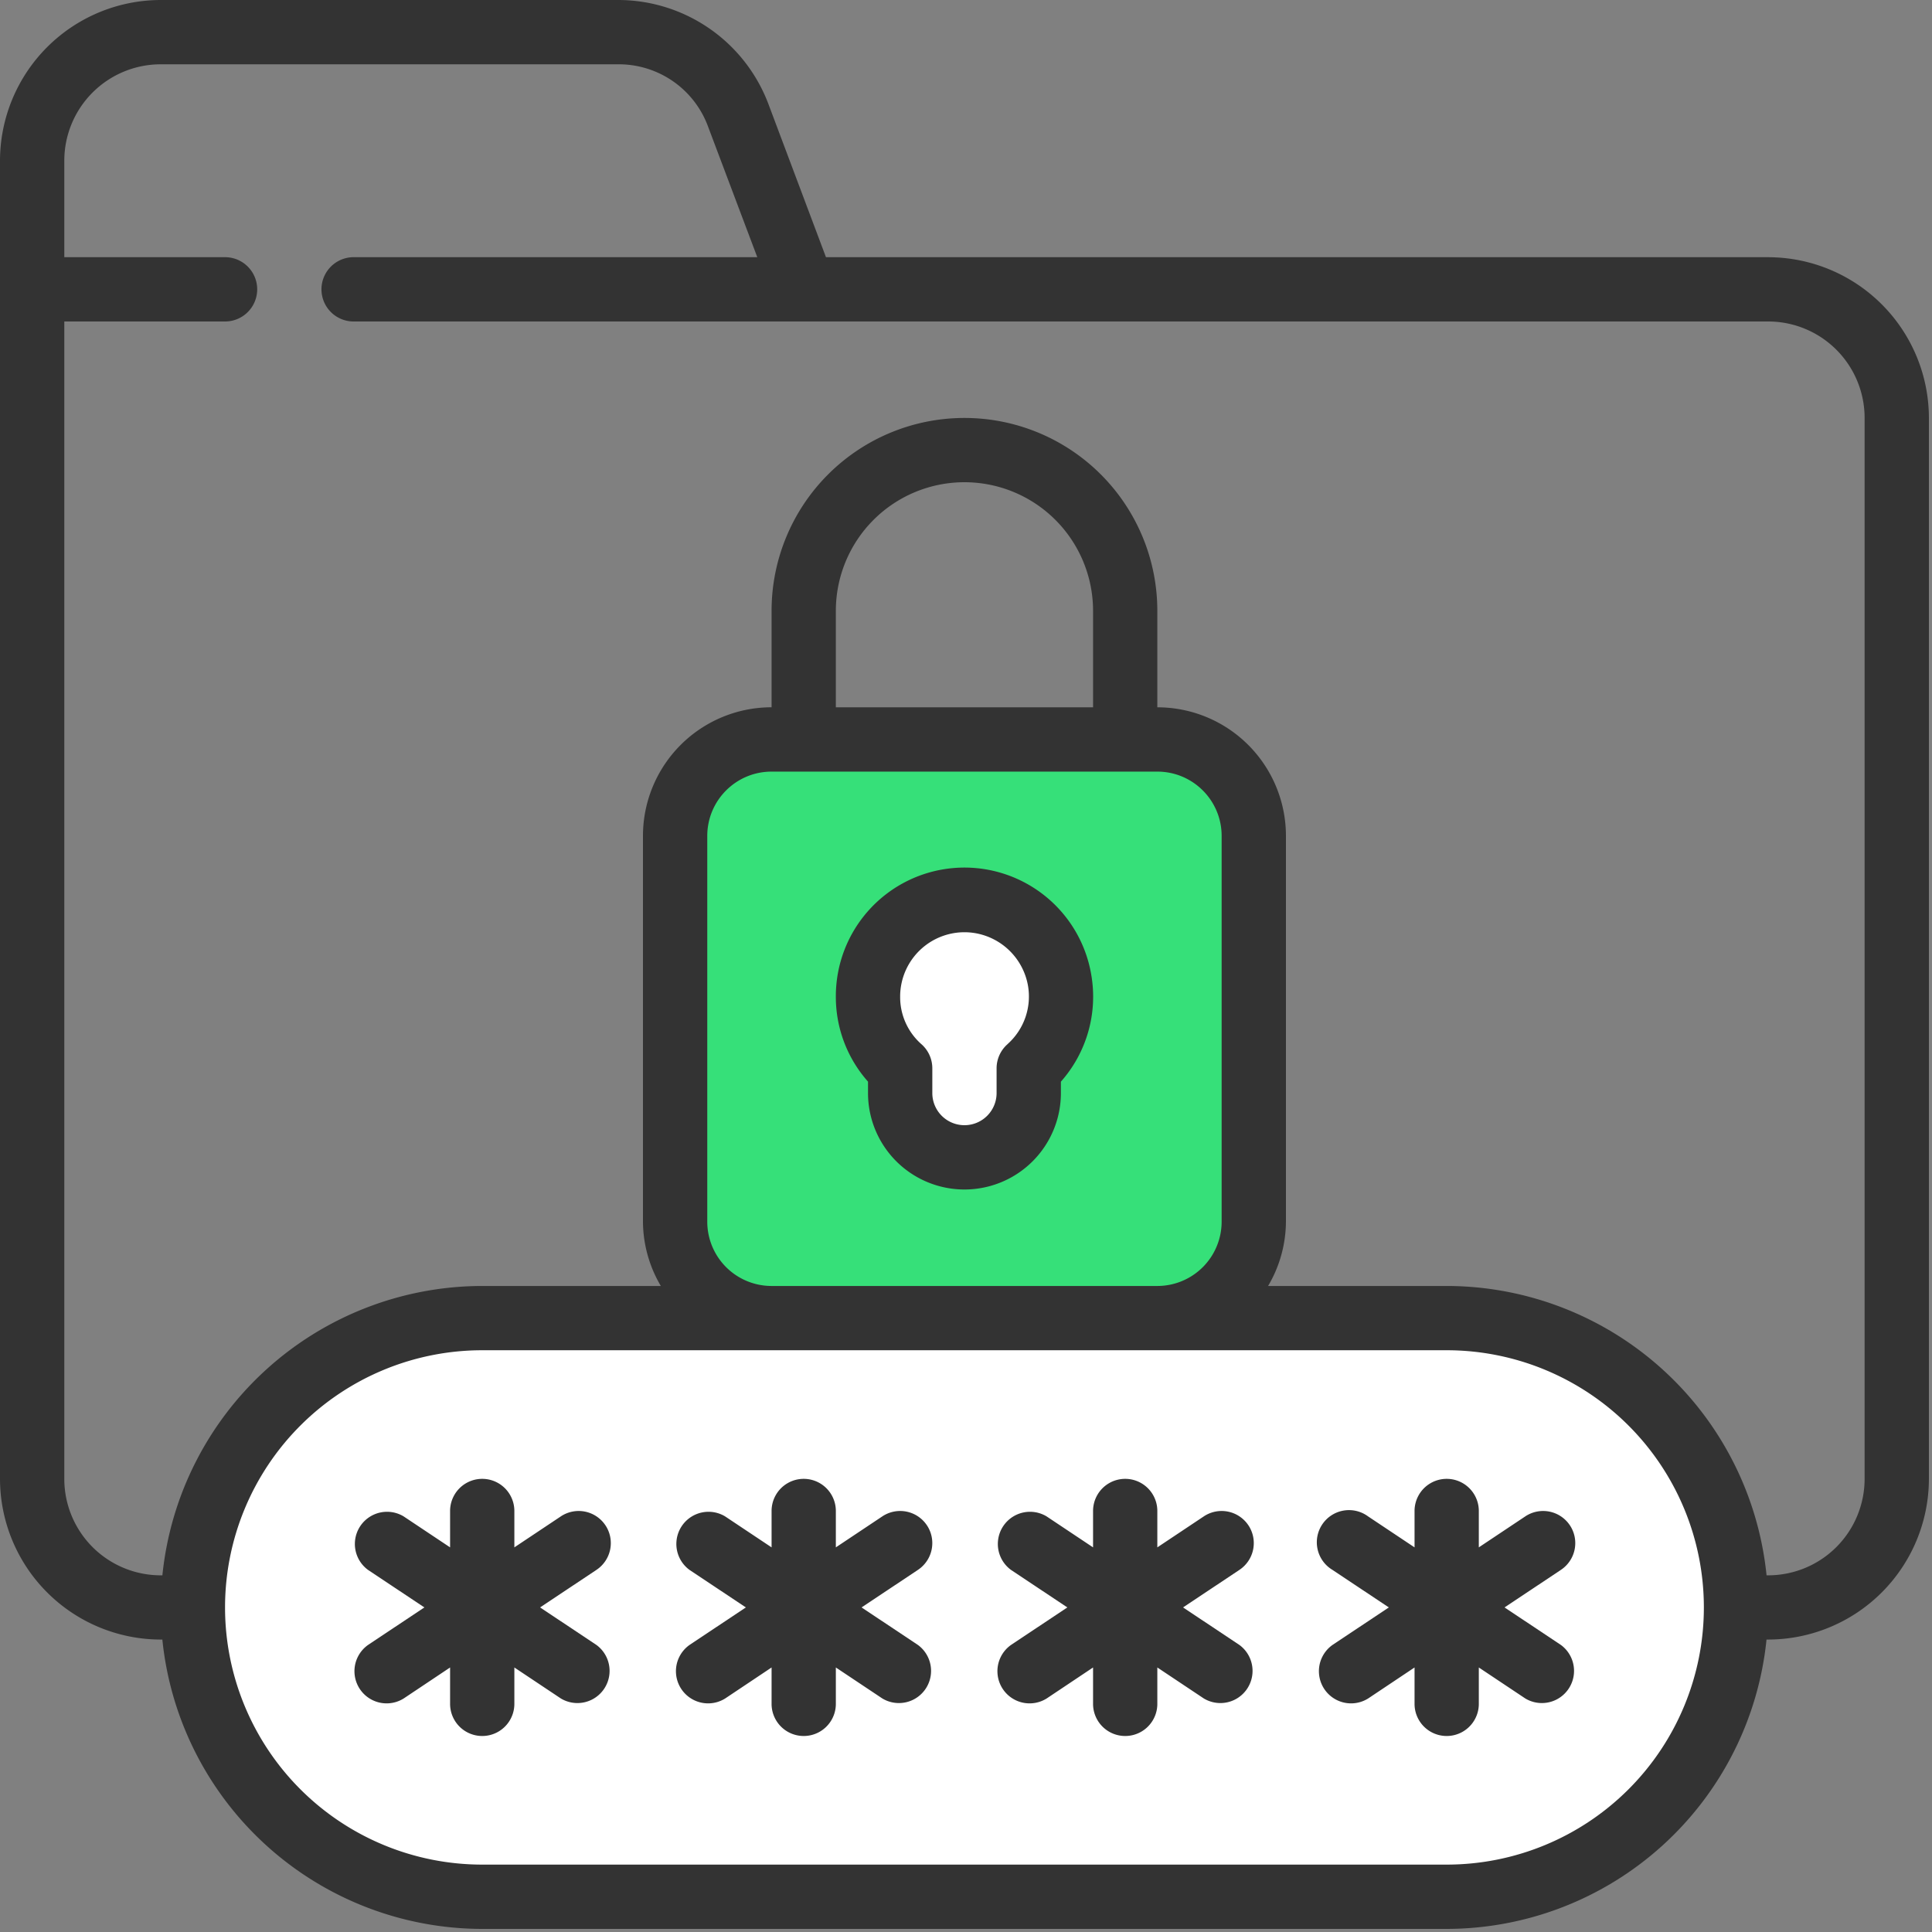 <svg width="60" height="60" xmlns="http://www.w3.org/2000/svg"><rect width="100%" height="100%" fill="#808080" stroke="none"/><g fill="none"><g transform="translate(.998 .998)"><path d="M57.907 11.98v32.948a3.994 3.994 0 01-3.993 3.994h-.999a8.986 8.986 0 00-8.985-8.986H13.978a9 9 0 00-8.986 8.986h-.998A3.994 3.994 0 010 44.928V3.994A3.994 3.994 0 013.994 0H18.2a3.97 3.97 0 013.734 2.596l2.027 5.391h29.952a3.994 3.994 0 013.993 3.994z"/><path d="M52.915 48.922a9 9 0 01-8.985 8.985H13.978a8.986 8.986 0 010-17.971H43.93a8.986 8.986 0 018.985 8.986z" fill="#FFF"/><rect fill="#36E079" x="19.968" y="21.965" width="17.971" height="17.971" rx="2.995"/><path d="M31.906 29.435a2.966 2.966 0 01-.956 2.743v.77a1.997 1.997 0 11-3.993 0v-.77a2.935 2.935 0 01-.999-2.226 2.995 2.995 0 015.948-.517z" fill="#FFF"/></g><g fill="#333"><path d="M54.912 7.987H25.651l-1.781-4.74A4.992 4.992 0 0019.2 0H4.991A4.998 4.998 0 000 4.992v40.934a4.998 4.998 0 004.992 4.992h.05a9.997 9.997 0 009.934 8.986h29.952a9.997 9.997 0 009.933-8.986h.051a4.998 4.998 0 004.992-4.992V12.98a4.998 4.998 0 00-4.992-4.992zm-9.984 49.92H14.976a7.987 7.987 0 110-15.974h29.952a7.987 7.987 0 110 15.974zM21.965 37.94V25.96c0-1.103.894-1.997 1.997-1.997h11.98c1.103 0 1.997.894 1.997 1.996V37.94a1.997 1.997 0 01-1.997 1.997h-11.98a1.997 1.997 0 01-1.997-1.997zm11.98-15.974h-7.987V18.97a3.994 3.994 0 117.988 0v2.995zm23.962 23.961a2.995 2.995 0 01-2.995 2.996h-.05a9.997 9.997 0 00-9.934-8.986h-5.547c.36-.604.55-1.294.555-1.997V25.96a3.994 3.994 0 00-3.994-3.994V18.97a5.99 5.99 0 10-11.98 0v2.995a3.994 3.994 0 00-3.994 3.993V37.94c.004.703.196 1.393.555 1.997h-5.547a9.997 9.997 0 00-9.933 8.986h-.051a2.995 2.995 0 01-2.995-2.996V9.984h4.992a.998.998 0 000-1.997H1.997V4.992a2.995 2.995 0 012.995-2.995h14.207a2.954 2.954 0 012.796 1.949l1.523 4.041H10.982a.998.998 0 000 1.997h43.93a2.995 2.995 0 012.995 2.995v32.947z"/><path d="M18.802 47.37a.998.998 0 00-1.385-.277l-1.443.962v-1.13a.998.998 0 00-1.996 0v1.13l-1.443-.962a.999.999 0 00-1.108 1.66l1.752 1.167-1.75 1.166a.999.999 0 001.109 1.661l1.44-.962v1.13a.998.998 0 001.996 0v-1.13l1.443.962a.999.999 0 001.108-1.66l-1.752-1.167 1.75-1.166a.998.998 0 00.279-1.385zm9.984 0a.998.998 0 00-1.385-.277l-1.443.962v-1.13a.998.998 0 00-1.996 0v1.13l-1.443-.962a.999.999 0 00-1.108 1.66l1.752 1.167-1.75 1.166a.999.999 0 001.109 1.661l1.44-.962v1.13a.998.998 0 001.996 0v-1.13l1.443.962a.999.999 0 001.108-1.66l-1.752-1.167 1.75-1.166a.998.998 0 00.279-1.385zm9.984 0a.998.998 0 00-1.385-.277l-1.443.962v-1.13a.998.998 0 00-1.996 0v1.13l-1.443-.962a.999.999 0 00-1.108 1.66l1.752 1.167-1.75 1.166a.999.999 0 001.109 1.661l1.44-.962v1.13a.998.998 0 001.996 0v-1.13l1.443.962a.999.999 0 001.108-1.66l-1.752-1.167 1.75-1.166a.998.998 0 00.279-1.385zm9.984 0a.998.998 0 00-1.385-.277l-1.443.962v-1.13a.998.998 0 00-1.996 0v1.13l-1.443-.962a.999.999 0 10-1.108 1.66l1.752 1.167-1.75 1.166a.999.999 0 001.109 1.661l1.44-.962v1.13a.998.998 0 001.996 0v-1.13l1.443.962a.999.999 0 001.108-1.66l-1.752-1.167 1.75-1.166a.998.998 0 00.279-1.385zM33.89 30.271a3.994 3.994 0 00-7.932.68 3.96 3.96 0 00.999 2.64v.355a2.995 2.995 0 005.99 0v-.354a3.979 3.979 0 00.943-3.32zm-2.596 2.153a.998.998 0 00-.344.753v.769a.998.998 0 01-1.996 0v-.77a.998.998 0 00-.343-.752 1.946 1.946 0 01-.656-1.474 1.997 1.997 0 012.387-1.96 2.01 2.01 0 011.58 1.604 1.979 1.979 0 01-.63 1.83h.002z"/></g></g></svg>